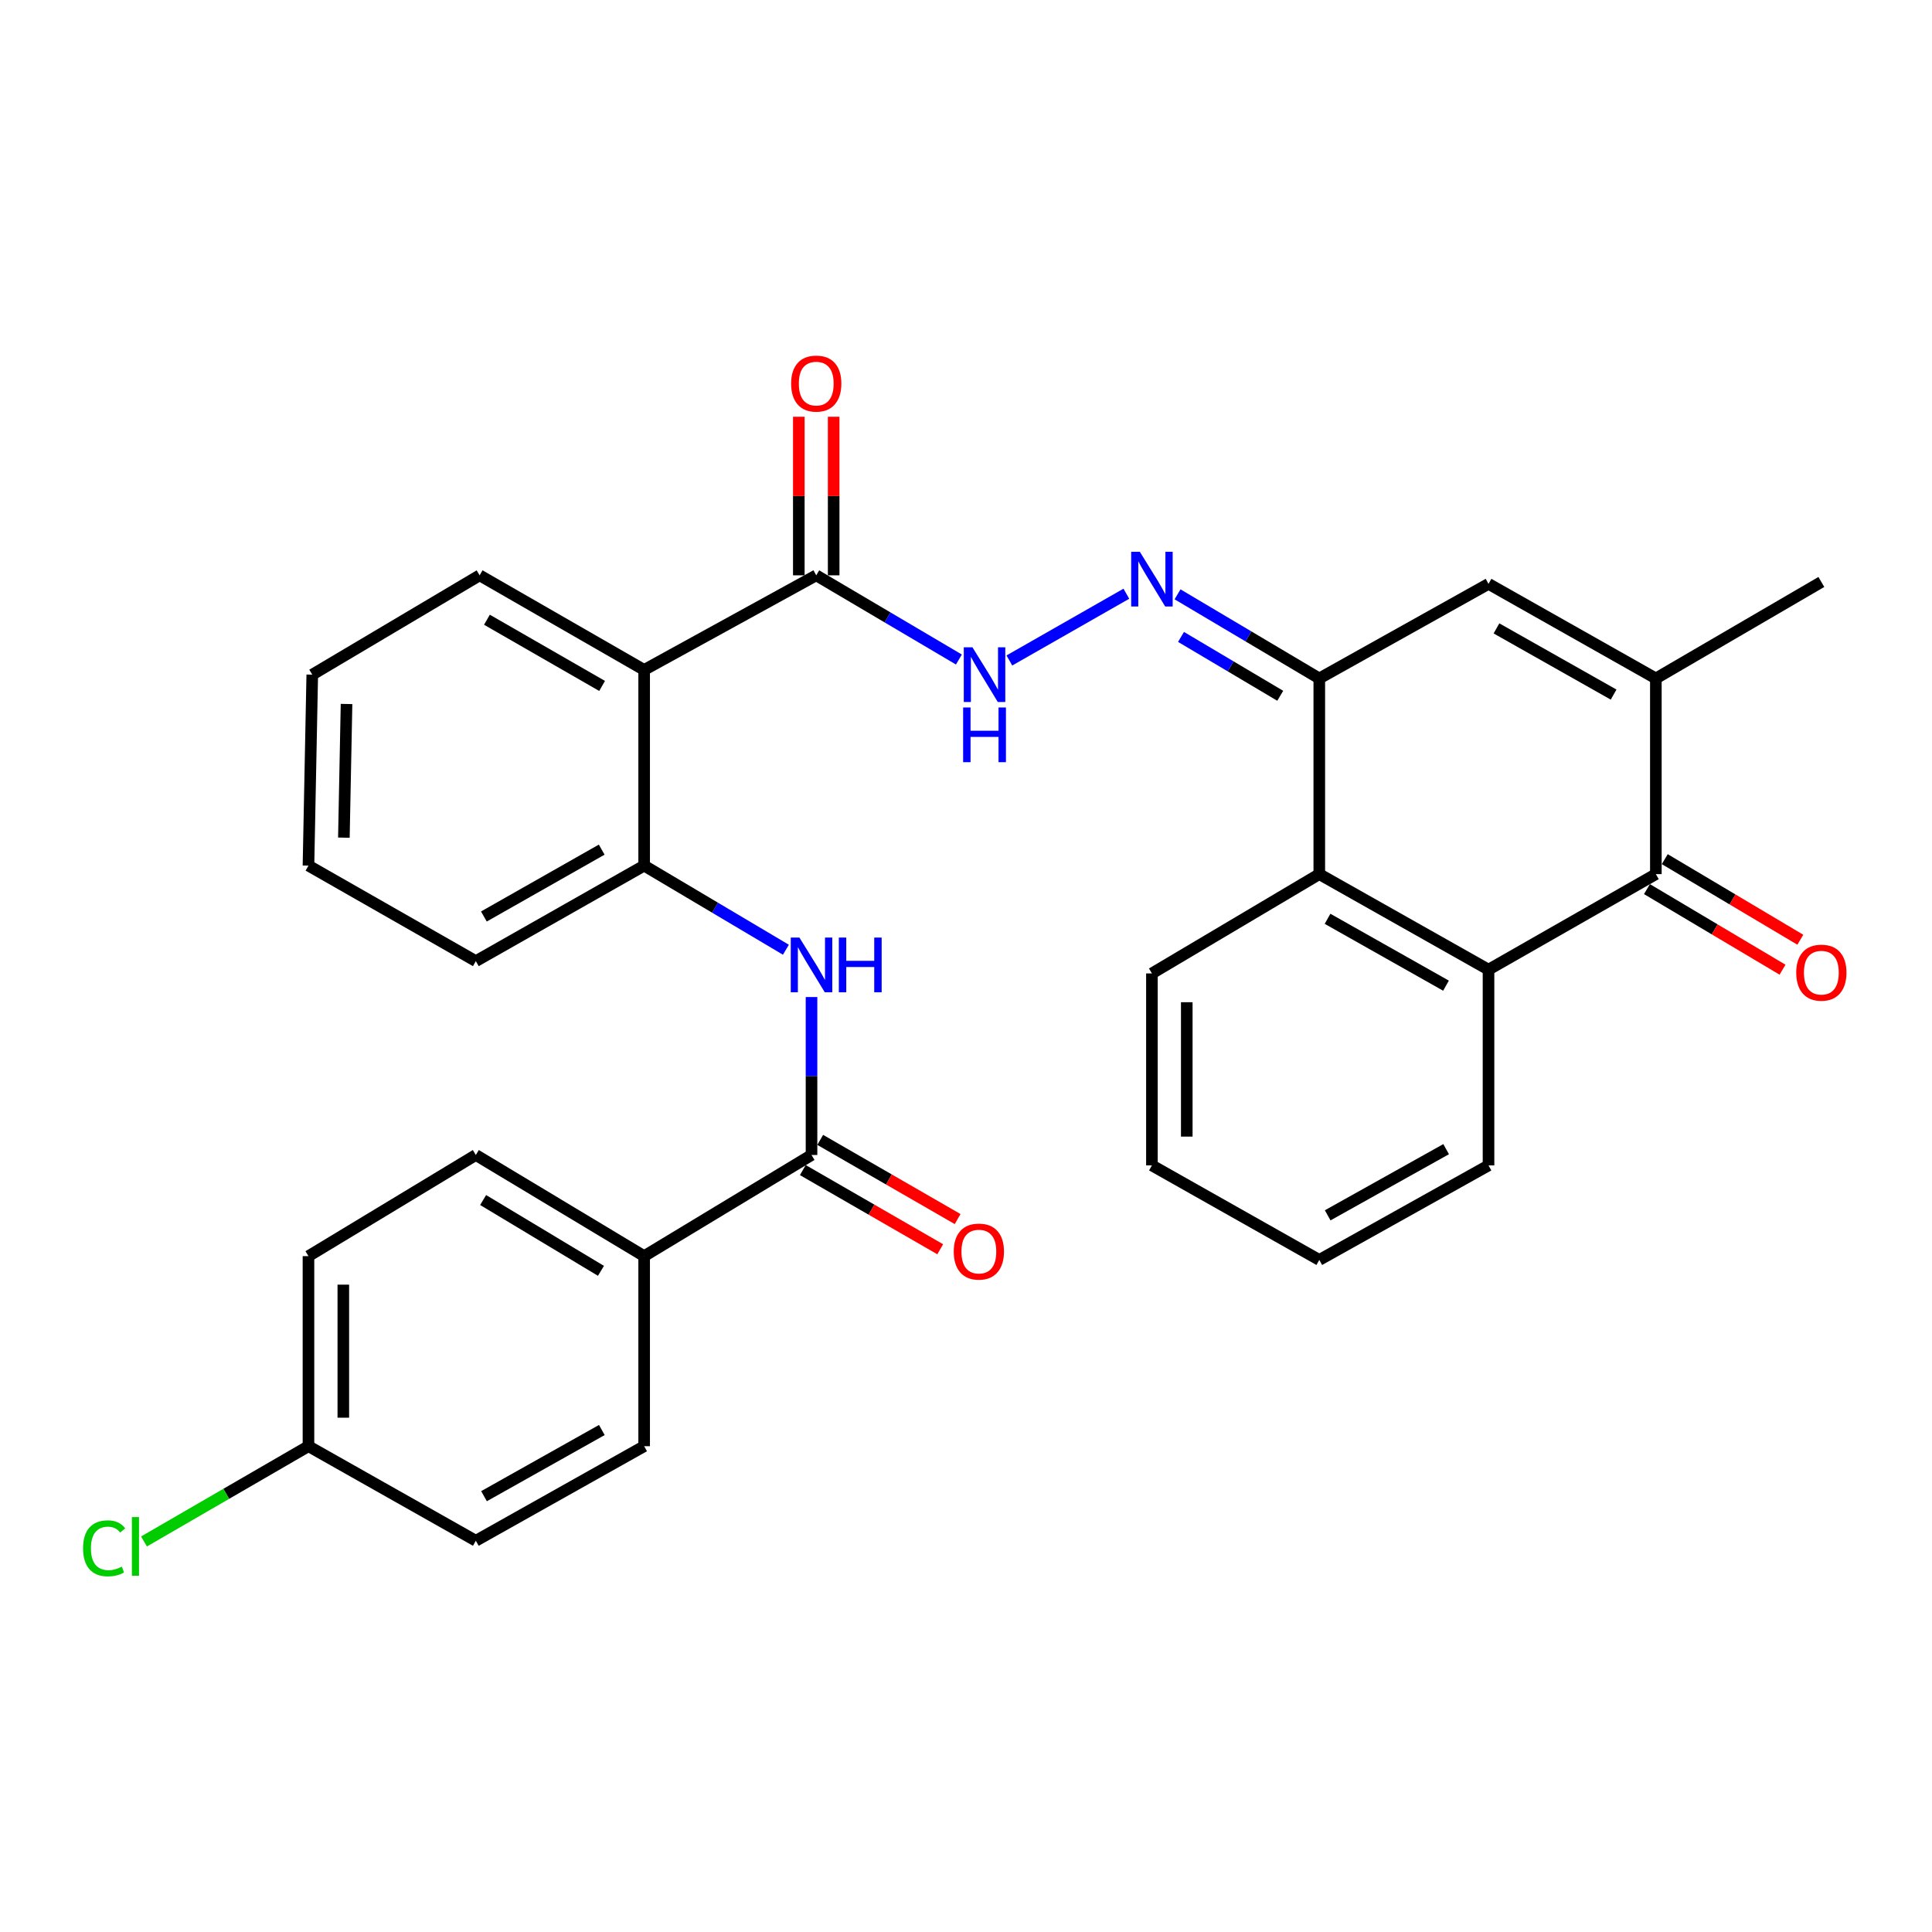 <?xml version='1.0' encoding='iso-8859-1'?>
<svg version='1.1' baseProfile='full'
              xmlns='http://www.w3.org/2000/svg'
                      xmlns:rdkit='http://www.rdkit.org/xml'
                      xmlns:xlink='http://www.w3.org/1999/xlink'
                  xml:space='preserve'
width='1000px' height='1000px' viewBox='0 0 1000 1000'>
<!-- END OF HEADER -->
<rect style='opacity:1.0;fill:#FFFFFF;stroke:none' width='1000' height='1000' x='0' y='0'> </rect>
<path class='bond-1' d='M 857.071,452.449 L 857.071,351.16' style='fill:none;fill-rule:evenodd;stroke:#000000;stroke-width:6px;stroke-linecap:butt;stroke-linejoin:miter;stroke-opacity:1' />
<path class='bond-2' d='M 857.071,452.449 L 770.453,501.891' style='fill:none;fill-rule:evenodd;stroke:#000000;stroke-width:6px;stroke-linecap:butt;stroke-linejoin:miter;stroke-opacity:1' />
<path class='bond-13' d='M 852.463,460.201 L 887.546,481.054' style='fill:none;fill-rule:evenodd;stroke:#000000;stroke-width:6px;stroke-linecap:butt;stroke-linejoin:miter;stroke-opacity:1' />
<path class='bond-13' d='M 887.546,481.054 L 922.629,501.908' style='fill:none;fill-rule:evenodd;stroke:#FF0000;stroke-width:6px;stroke-linecap:butt;stroke-linejoin:miter;stroke-opacity:1' />
<path class='bond-13' d='M 861.679,444.696 L 896.762,465.55' style='fill:none;fill-rule:evenodd;stroke:#000000;stroke-width:6px;stroke-linecap:butt;stroke-linejoin:miter;stroke-opacity:1' />
<path class='bond-13' d='M 896.762,465.55 L 931.845,486.403' style='fill:none;fill-rule:evenodd;stroke:#FF0000;stroke-width:6px;stroke-linecap:butt;stroke-linejoin:miter;stroke-opacity:1' />
<path class='bond-0' d='M 682.862,351.16 L 682.862,452.449' style='fill:none;fill-rule:evenodd;stroke:#000000;stroke-width:6px;stroke-linecap:butt;stroke-linejoin:miter;stroke-opacity:1' />
<path class='bond-8' d='M 682.862,351.16 L 646.177,329.39' style='fill:none;fill-rule:evenodd;stroke:#000000;stroke-width:6px;stroke-linecap:butt;stroke-linejoin:miter;stroke-opacity:1' />
<path class='bond-8' d='M 646.177,329.39 L 609.491,307.621' style='fill:none;fill-rule:evenodd;stroke:#0000FF;stroke-width:6px;stroke-linecap:butt;stroke-linejoin:miter;stroke-opacity:1' />
<path class='bond-8' d='M 662.652,360.14 L 636.972,344.902' style='fill:none;fill-rule:evenodd;stroke:#000000;stroke-width:6px;stroke-linecap:butt;stroke-linejoin:miter;stroke-opacity:1' />
<path class='bond-8' d='M 636.972,344.902 L 611.292,329.664' style='fill:none;fill-rule:evenodd;stroke:#0000FF;stroke-width:6px;stroke-linecap:butt;stroke-linejoin:miter;stroke-opacity:1' />
<path class='bond-31' d='M 682.862,351.16 L 770.453,302.209' style='fill:none;fill-rule:evenodd;stroke:#000000;stroke-width:6px;stroke-linecap:butt;stroke-linejoin:miter;stroke-opacity:1' />
<path class='bond-3' d='M 857.071,351.16 L 770.453,302.209' style='fill:none;fill-rule:evenodd;stroke:#000000;stroke-width:6px;stroke-linecap:butt;stroke-linejoin:miter;stroke-opacity:1' />
<path class='bond-3' d='M 835.204,359.52 L 774.571,325.254' style='fill:none;fill-rule:evenodd;stroke:#000000;stroke-width:6px;stroke-linecap:butt;stroke-linejoin:miter;stroke-opacity:1' />
<path class='bond-22' d='M 857.071,351.16 L 942.728,301.227' style='fill:none;fill-rule:evenodd;stroke:#000000;stroke-width:6px;stroke-linecap:butt;stroke-linejoin:miter;stroke-opacity:1' />
<path class='bond-6' d='M 770.453,501.891 L 682.862,452.449' style='fill:none;fill-rule:evenodd;stroke:#000000;stroke-width:6px;stroke-linecap:butt;stroke-linejoin:miter;stroke-opacity:1' />
<path class='bond-6' d='M 748.448,510.182 L 687.134,475.572' style='fill:none;fill-rule:evenodd;stroke:#000000;stroke-width:6px;stroke-linecap:butt;stroke-linejoin:miter;stroke-opacity:1' />
<path class='bond-24' d='M 770.453,501.891 L 770.453,603.21' style='fill:none;fill-rule:evenodd;stroke:#000000;stroke-width:6px;stroke-linecap:butt;stroke-linejoin:miter;stroke-opacity:1' />
<path class='bond-4' d='M 333.411,346.75 L 422.485,297.789' style='fill:none;fill-rule:evenodd;stroke:#000000;stroke-width:6px;stroke-linecap:butt;stroke-linejoin:miter;stroke-opacity:1' />
<path class='bond-10' d='M 333.411,346.75 L 333.411,448.039' style='fill:none;fill-rule:evenodd;stroke:#000000;stroke-width:6px;stroke-linecap:butt;stroke-linejoin:miter;stroke-opacity:1' />
<path class='bond-23' d='M 333.411,346.75 L 248.255,297.789' style='fill:none;fill-rule:evenodd;stroke:#000000;stroke-width:6px;stroke-linecap:butt;stroke-linejoin:miter;stroke-opacity:1' />
<path class='bond-23' d='M 311.647,355.043 L 252.038,320.77' style='fill:none;fill-rule:evenodd;stroke:#000000;stroke-width:6px;stroke-linecap:butt;stroke-linejoin:miter;stroke-opacity:1' />
<path class='bond-5' d='M 420.04,597.818 L 420.04,556.942' style='fill:none;fill-rule:evenodd;stroke:#000000;stroke-width:6px;stroke-linecap:butt;stroke-linejoin:miter;stroke-opacity:1' />
<path class='bond-5' d='M 420.04,556.942 L 420.04,516.065' style='fill:none;fill-rule:evenodd;stroke:#0000FF;stroke-width:6px;stroke-linecap:butt;stroke-linejoin:miter;stroke-opacity:1' />
<path class='bond-12' d='M 420.04,597.818 L 333.411,650.176' style='fill:none;fill-rule:evenodd;stroke:#000000;stroke-width:6px;stroke-linecap:butt;stroke-linejoin:miter;stroke-opacity:1' />
<path class='bond-14' d='M 415.537,605.633 L 451.097,626.123' style='fill:none;fill-rule:evenodd;stroke:#000000;stroke-width:6px;stroke-linecap:butt;stroke-linejoin:miter;stroke-opacity:1' />
<path class='bond-14' d='M 451.097,626.123 L 486.656,646.614' style='fill:none;fill-rule:evenodd;stroke:#FF0000;stroke-width:6px;stroke-linecap:butt;stroke-linejoin:miter;stroke-opacity:1' />
<path class='bond-14' d='M 424.542,590.004 L 460.102,610.495' style='fill:none;fill-rule:evenodd;stroke:#000000;stroke-width:6px;stroke-linecap:butt;stroke-linejoin:miter;stroke-opacity:1' />
<path class='bond-14' d='M 460.102,610.495 L 495.662,630.986' style='fill:none;fill-rule:evenodd;stroke:#FF0000;stroke-width:6px;stroke-linecap:butt;stroke-linejoin:miter;stroke-opacity:1' />
<path class='bond-25' d='M 682.862,452.449 L 596.233,503.845' style='fill:none;fill-rule:evenodd;stroke:#000000;stroke-width:6px;stroke-linecap:butt;stroke-linejoin:miter;stroke-opacity:1' />
<path class='bond-7' d='M 406.781,491.578 L 370.096,469.809' style='fill:none;fill-rule:evenodd;stroke:#0000FF;stroke-width:6px;stroke-linecap:butt;stroke-linejoin:miter;stroke-opacity:1' />
<path class='bond-7' d='M 370.096,469.809 L 333.411,448.039' style='fill:none;fill-rule:evenodd;stroke:#000000;stroke-width:6px;stroke-linecap:butt;stroke-linejoin:miter;stroke-opacity:1' />
<path class='bond-11' d='M 582.999,307.306 L 522.447,341.861' style='fill:none;fill-rule:evenodd;stroke:#0000FF;stroke-width:6px;stroke-linecap:butt;stroke-linejoin:miter;stroke-opacity:1' />
<path class='bond-9' d='M 422.485,297.789 L 459.405,319.577' style='fill:none;fill-rule:evenodd;stroke:#000000;stroke-width:6px;stroke-linecap:butt;stroke-linejoin:miter;stroke-opacity:1' />
<path class='bond-9' d='M 459.405,319.577 L 496.326,341.365' style='fill:none;fill-rule:evenodd;stroke:#0000FF;stroke-width:6px;stroke-linecap:butt;stroke-linejoin:miter;stroke-opacity:1' />
<path class='bond-15' d='M 431.503,297.789 L 431.503,256.749' style='fill:none;fill-rule:evenodd;stroke:#000000;stroke-width:6px;stroke-linecap:butt;stroke-linejoin:miter;stroke-opacity:1' />
<path class='bond-15' d='M 431.503,256.749 L 431.503,215.708' style='fill:none;fill-rule:evenodd;stroke:#FF0000;stroke-width:6px;stroke-linecap:butt;stroke-linejoin:miter;stroke-opacity:1' />
<path class='bond-15' d='M 413.466,297.789 L 413.466,256.749' style='fill:none;fill-rule:evenodd;stroke:#000000;stroke-width:6px;stroke-linecap:butt;stroke-linejoin:miter;stroke-opacity:1' />
<path class='bond-15' d='M 413.466,256.749 L 413.466,215.708' style='fill:none;fill-rule:evenodd;stroke:#FF0000;stroke-width:6px;stroke-linecap:butt;stroke-linejoin:miter;stroke-opacity:1' />
<path class='bond-26' d='M 333.411,448.039 L 246.291,497.481' style='fill:none;fill-rule:evenodd;stroke:#000000;stroke-width:6px;stroke-linecap:butt;stroke-linejoin:miter;stroke-opacity:1' />
<path class='bond-26' d='M 311.44,439.769 L 250.456,474.378' style='fill:none;fill-rule:evenodd;stroke:#000000;stroke-width:6px;stroke-linecap:butt;stroke-linejoin:miter;stroke-opacity:1' />
<path class='bond-16' d='M 333.411,650.176 L 246.291,597.818' style='fill:none;fill-rule:evenodd;stroke:#000000;stroke-width:6px;stroke-linecap:butt;stroke-linejoin:miter;stroke-opacity:1' />
<path class='bond-16' d='M 311.052,657.783 L 250.068,621.132' style='fill:none;fill-rule:evenodd;stroke:#000000;stroke-width:6px;stroke-linecap:butt;stroke-linejoin:miter;stroke-opacity:1' />
<path class='bond-17' d='M 333.411,650.176 L 333.411,748.549' style='fill:none;fill-rule:evenodd;stroke:#000000;stroke-width:6px;stroke-linecap:butt;stroke-linejoin:miter;stroke-opacity:1' />
<path class='bond-20' d='M 246.291,597.818 L 159.662,650.176' style='fill:none;fill-rule:evenodd;stroke:#000000;stroke-width:6px;stroke-linecap:butt;stroke-linejoin:miter;stroke-opacity:1' />
<path class='bond-19' d='M 333.411,748.549 L 246.291,797.49' style='fill:none;fill-rule:evenodd;stroke:#000000;stroke-width:6px;stroke-linecap:butt;stroke-linejoin:miter;stroke-opacity:1' />
<path class='bond-19' d='M 311.509,740.165 L 250.525,774.424' style='fill:none;fill-rule:evenodd;stroke:#000000;stroke-width:6px;stroke-linecap:butt;stroke-linejoin:miter;stroke-opacity:1' />
<path class='bond-18' d='M 159.662,748.549 L 246.291,797.49' style='fill:none;fill-rule:evenodd;stroke:#000000;stroke-width:6px;stroke-linecap:butt;stroke-linejoin:miter;stroke-opacity:1' />
<path class='bond-21' d='M 159.662,748.549 L 117.099,773.206' style='fill:none;fill-rule:evenodd;stroke:#000000;stroke-width:6px;stroke-linecap:butt;stroke-linejoin:miter;stroke-opacity:1' />
<path class='bond-21' d='M 117.099,773.206 L 74.535,797.862' style='fill:none;fill-rule:evenodd;stroke:#00CC00;stroke-width:6px;stroke-linecap:butt;stroke-linejoin:miter;stroke-opacity:1' />
<path class='bond-34' d='M 159.662,748.549 L 159.662,650.176' style='fill:none;fill-rule:evenodd;stroke:#000000;stroke-width:6px;stroke-linecap:butt;stroke-linejoin:miter;stroke-opacity:1' />
<path class='bond-34' d='M 177.7,733.794 L 177.7,664.932' style='fill:none;fill-rule:evenodd;stroke:#000000;stroke-width:6px;stroke-linecap:butt;stroke-linejoin:miter;stroke-opacity:1' />
<path class='bond-27' d='M 248.255,297.789 L 161.626,349.195' style='fill:none;fill-rule:evenodd;stroke:#000000;stroke-width:6px;stroke-linecap:butt;stroke-linejoin:miter;stroke-opacity:1' />
<path class='bond-28' d='M 770.453,603.21 L 682.862,652.141' style='fill:none;fill-rule:evenodd;stroke:#000000;stroke-width:6px;stroke-linecap:butt;stroke-linejoin:miter;stroke-opacity:1' />
<path class='bond-28' d='M 748.517,594.802 L 687.204,629.054' style='fill:none;fill-rule:evenodd;stroke:#000000;stroke-width:6px;stroke-linecap:butt;stroke-linejoin:miter;stroke-opacity:1' />
<path class='bond-32' d='M 596.233,503.845 L 596.233,603.21' style='fill:none;fill-rule:evenodd;stroke:#000000;stroke-width:6px;stroke-linecap:butt;stroke-linejoin:miter;stroke-opacity:1' />
<path class='bond-32' d='M 614.27,518.749 L 614.27,588.305' style='fill:none;fill-rule:evenodd;stroke:#000000;stroke-width:6px;stroke-linecap:butt;stroke-linejoin:miter;stroke-opacity:1' />
<path class='bond-33' d='M 246.291,497.481 L 159.662,448.039' style='fill:none;fill-rule:evenodd;stroke:#000000;stroke-width:6px;stroke-linecap:butt;stroke-linejoin:miter;stroke-opacity:1' />
<path class='bond-30' d='M 161.626,349.195 L 159.662,448.039' style='fill:none;fill-rule:evenodd;stroke:#000000;stroke-width:6px;stroke-linecap:butt;stroke-linejoin:miter;stroke-opacity:1' />
<path class='bond-30' d='M 179.365,364.38 L 177.991,433.571' style='fill:none;fill-rule:evenodd;stroke:#000000;stroke-width:6px;stroke-linecap:butt;stroke-linejoin:miter;stroke-opacity:1' />
<path class='bond-29' d='M 682.862,652.141 L 596.233,603.21' style='fill:none;fill-rule:evenodd;stroke:#000000;stroke-width:6px;stroke-linecap:butt;stroke-linejoin:miter;stroke-opacity:1' />
<path  class='atom-8' d='M 413.78 485.285
L 423.06 500.285
Q 423.98 501.765, 425.46 504.445
Q 426.94 507.125, 427.02 507.285
L 427.02 485.285
L 430.78 485.285
L 430.78 513.605
L 426.9 513.605
L 416.94 497.205
Q 415.78 495.285, 414.54 493.085
Q 413.34 490.885, 412.98 490.205
L 412.98 513.605
L 409.3 513.605
L 409.3 485.285
L 413.78 485.285
' fill='#0000FF'/>
<path  class='atom-8' d='M 434.18 485.285
L 438.02 485.285
L 438.02 497.325
L 452.5 497.325
L 452.5 485.285
L 456.34 485.285
L 456.34 513.605
L 452.5 513.605
L 452.5 500.525
L 438.02 500.525
L 438.02 513.605
L 434.18 513.605
L 434.18 485.285
' fill='#0000FF'/>
<path  class='atom-9' d='M 589.973 285.593
L 599.253 300.593
Q 600.173 302.073, 601.653 304.753
Q 603.133 307.433, 603.213 307.593
L 603.213 285.593
L 606.973 285.593
L 606.973 313.913
L 603.093 313.913
L 593.133 297.513
Q 591.973 295.593, 590.733 293.393
Q 589.533 291.193, 589.173 290.513
L 589.173 313.913
L 585.493 313.913
L 585.493 285.593
L 589.973 285.593
' fill='#0000FF'/>
<path  class='atom-12' d='M 503.334 335.035
L 512.614 350.035
Q 513.534 351.515, 515.014 354.195
Q 516.494 356.875, 516.574 357.035
L 516.574 335.035
L 520.334 335.035
L 520.334 363.355
L 516.454 363.355
L 506.494 346.955
Q 505.334 345.035, 504.094 342.835
Q 502.894 340.635, 502.534 339.955
L 502.534 363.355
L 498.854 363.355
L 498.854 335.035
L 503.334 335.035
' fill='#0000FF'/>
<path  class='atom-12' d='M 498.514 366.187
L 502.354 366.187
L 502.354 378.227
L 516.834 378.227
L 516.834 366.187
L 520.674 366.187
L 520.674 394.507
L 516.834 394.507
L 516.834 381.427
L 502.354 381.427
L 502.354 394.507
L 498.514 394.507
L 498.514 366.187
' fill='#0000FF'/>
<path  class='atom-14' d='M 929.728 503.444
Q 929.728 496.644, 933.088 492.844
Q 936.448 489.044, 942.728 489.044
Q 949.008 489.044, 952.368 492.844
Q 955.728 496.644, 955.728 503.444
Q 955.728 510.324, 952.328 514.244
Q 948.928 518.124, 942.728 518.124
Q 936.488 518.124, 933.088 514.244
Q 929.728 510.364, 929.728 503.444
M 942.728 514.924
Q 947.048 514.924, 949.368 512.044
Q 951.728 509.124, 951.728 503.444
Q 951.728 497.884, 949.368 495.084
Q 947.048 492.244, 942.728 492.244
Q 938.408 492.244, 936.048 495.044
Q 933.728 497.844, 933.728 503.444
Q 933.728 509.164, 936.048 512.044
Q 938.408 514.924, 942.728 514.924
' fill='#FF0000'/>
<path  class='atom-15' d='M 493.658 647.811
Q 493.658 641.011, 497.018 637.211
Q 500.378 633.411, 506.658 633.411
Q 512.938 633.411, 516.298 637.211
Q 519.658 641.011, 519.658 647.811
Q 519.658 654.691, 516.258 658.611
Q 512.858 662.491, 506.658 662.491
Q 500.418 662.491, 497.018 658.611
Q 493.658 654.731, 493.658 647.811
M 506.658 659.291
Q 510.978 659.291, 513.298 656.411
Q 515.658 653.491, 515.658 647.811
Q 515.658 642.251, 513.298 639.451
Q 510.978 636.611, 506.658 636.611
Q 502.338 636.611, 499.978 639.411
Q 497.658 642.211, 497.658 647.811
Q 497.658 653.531, 499.978 656.411
Q 502.338 659.291, 506.658 659.291
' fill='#FF0000'/>
<path  class='atom-16' d='M 409.485 198.544
Q 409.485 191.744, 412.845 187.944
Q 416.205 184.144, 422.485 184.144
Q 428.765 184.144, 432.125 187.944
Q 435.485 191.744, 435.485 198.544
Q 435.485 205.424, 432.085 209.344
Q 428.685 213.224, 422.485 213.224
Q 416.245 213.224, 412.845 209.344
Q 409.485 205.464, 409.485 198.544
M 422.485 210.024
Q 426.805 210.024, 429.125 207.144
Q 431.485 204.224, 431.485 198.544
Q 431.485 192.984, 429.125 190.184
Q 426.805 187.344, 422.485 187.344
Q 418.165 187.344, 415.805 190.144
Q 413.485 192.944, 413.485 198.544
Q 413.485 204.264, 415.805 207.144
Q 418.165 210.024, 422.485 210.024
' fill='#FF0000'/>
<path  class='atom-22' d='M 42.988 801.406
Q 42.988 794.366, 46.268 790.686
Q 49.588 786.966, 55.868 786.966
Q 61.708 786.966, 64.828 791.086
L 62.188 793.246
Q 59.908 790.246, 55.868 790.246
Q 51.588 790.246, 49.308 793.126
Q 47.068 795.966, 47.068 801.406
Q 47.068 807.006, 49.388 809.886
Q 51.748 812.766, 56.308 812.766
Q 59.428 812.766, 63.068 810.886
L 64.188 813.886
Q 62.708 814.846, 60.468 815.406
Q 58.228 815.966, 55.748 815.966
Q 49.588 815.966, 46.268 812.206
Q 42.988 808.446, 42.988 801.406
' fill='#00CC00'/>
<path  class='atom-22' d='M 68.268 785.246
L 71.948 785.246
L 71.948 815.606
L 68.268 815.606
L 68.268 785.246
' fill='#00CC00'/>
</svg>
